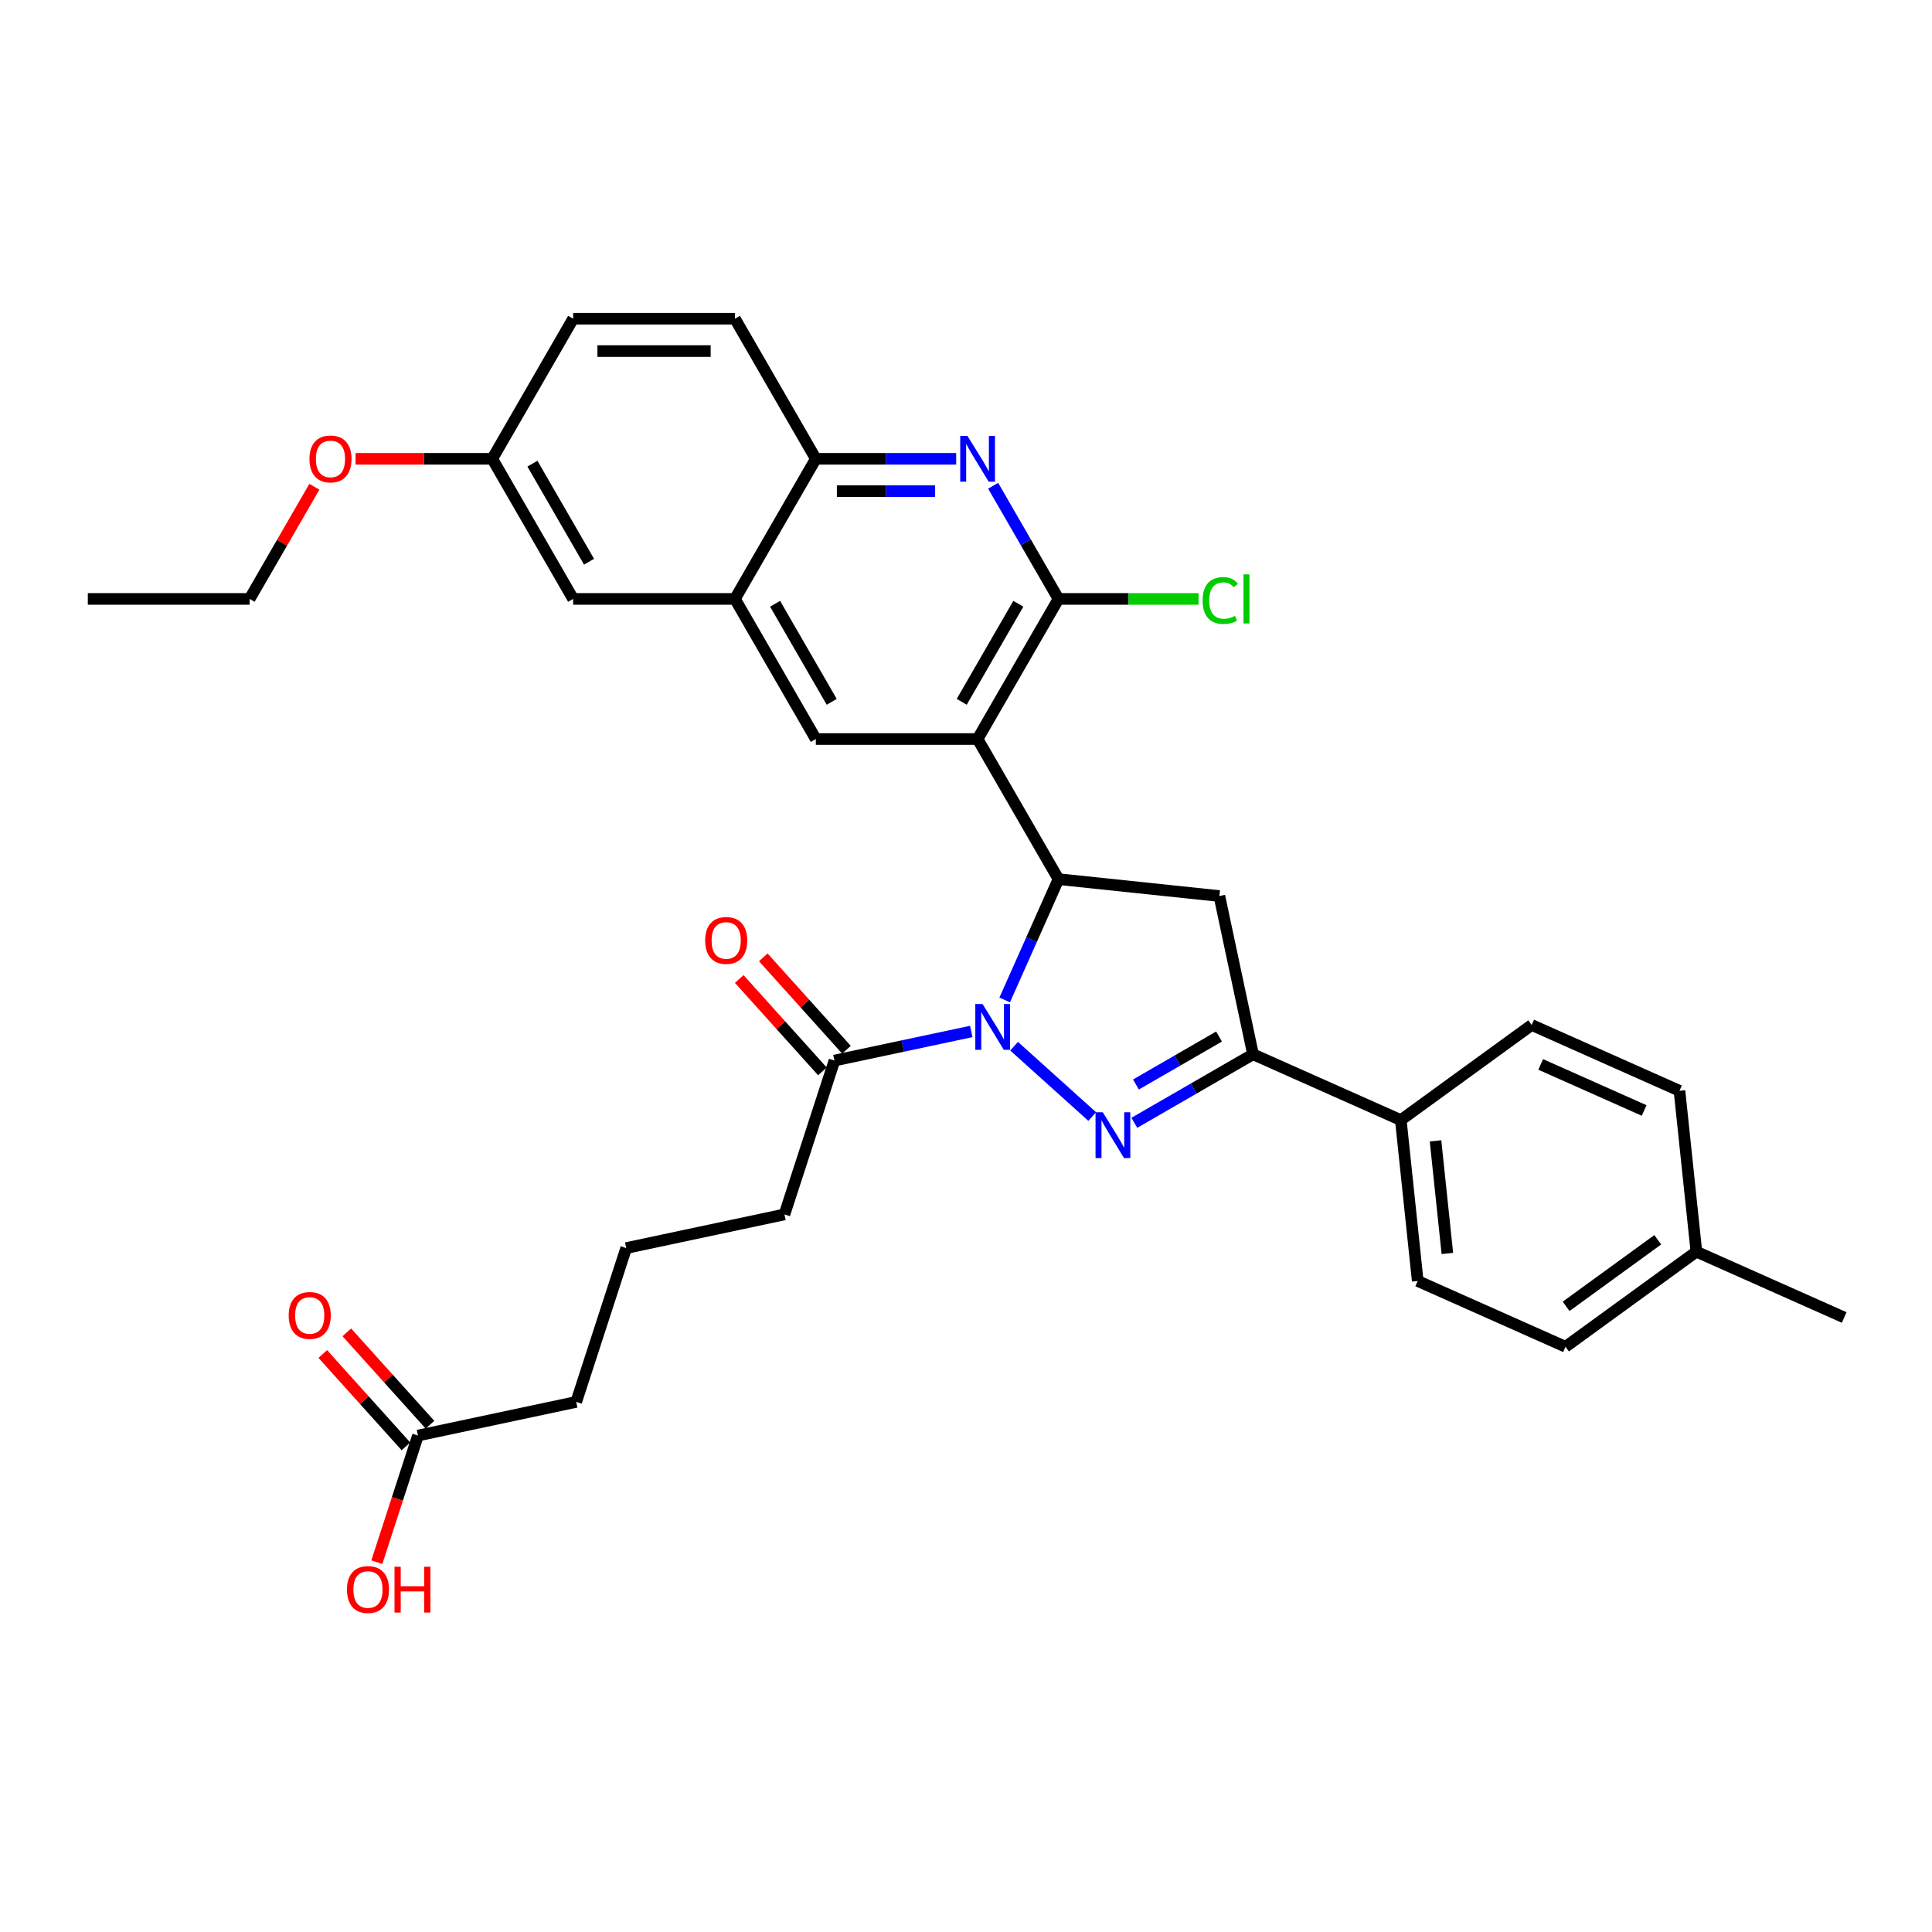 <?xml version='1.0' encoding='iso-8859-1'?>
<svg version='1.1' baseProfile='full'
              xmlns='http://www.w3.org/2000/svg'
                      xmlns:rdkit='http://www.rdkit.org/xml'
                      xmlns:xlink='http://www.w3.org/1999/xlink'
                  xml:space='preserve'
width='1000px' height='1000px' viewBox='0 0 1000 1000'>
<!-- END OF HEADER -->
<rect style='opacity:1.0;fill:#FFFFFF;stroke:none' width='1000' height='1000' x='0' y='0'> </rect>
<path class='bond-0' d='M 524.899,541.515 L 565.327,577.916' style='fill:none;fill-rule:evenodd;stroke:#0000FF;stroke-width:6px;stroke-linecap:butt;stroke-linejoin:miter;stroke-opacity:1' />
<path class='bond-2' d='M 520.024,517.582 L 533.948,486.309' style='fill:none;fill-rule:evenodd;stroke:#0000FF;stroke-width:6px;stroke-linecap:butt;stroke-linejoin:miter;stroke-opacity:1' />
<path class='bond-2' d='M 533.948,486.309 L 547.871,455.036' style='fill:none;fill-rule:evenodd;stroke:#000000;stroke-width:6px;stroke-linecap:butt;stroke-linejoin:miter;stroke-opacity:1' />
<path class='bond-8' d='M 502.726,533.889 L 467.316,541.416' style='fill:none;fill-rule:evenodd;stroke:#0000FF;stroke-width:6px;stroke-linecap:butt;stroke-linejoin:miter;stroke-opacity:1' />
<path class='bond-8' d='M 467.316,541.416 L 431.906,548.942' style='fill:none;fill-rule:evenodd;stroke:#000000;stroke-width:6px;stroke-linecap:butt;stroke-linejoin:miter;stroke-opacity:1' />
<path class='bond-4' d='M 587.127,581.162 L 617.843,563.429' style='fill:none;fill-rule:evenodd;stroke:#0000FF;stroke-width:6px;stroke-linecap:butt;stroke-linejoin:miter;stroke-opacity:1' />
<path class='bond-4' d='M 617.843,563.429 L 648.558,545.695' style='fill:none;fill-rule:evenodd;stroke:#000000;stroke-width:6px;stroke-linecap:butt;stroke-linejoin:miter;stroke-opacity:1' />
<path class='bond-4' d='M 587.969,561.339 L 609.469,548.925' style='fill:none;fill-rule:evenodd;stroke:#0000FF;stroke-width:6px;stroke-linecap:butt;stroke-linejoin:miter;stroke-opacity:1' />
<path class='bond-4' d='M 609.469,548.925 L 630.97,536.512' style='fill:none;fill-rule:evenodd;stroke:#000000;stroke-width:6px;stroke-linecap:butt;stroke-linejoin:miter;stroke-opacity:1' />
<path class='bond-1' d='M 506.003,382.518 L 547.871,455.036' style='fill:none;fill-rule:evenodd;stroke:#000000;stroke-width:6px;stroke-linecap:butt;stroke-linejoin:miter;stroke-opacity:1' />
<path class='bond-3' d='M 506.003,382.518 L 547.871,310.001' style='fill:none;fill-rule:evenodd;stroke:#000000;stroke-width:6px;stroke-linecap:butt;stroke-linejoin:miter;stroke-opacity:1' />
<path class='bond-3' d='M 497.78,363.267 L 527.088,312.505' style='fill:none;fill-rule:evenodd;stroke:#000000;stroke-width:6px;stroke-linecap:butt;stroke-linejoin:miter;stroke-opacity:1' />
<path class='bond-7' d='M 506.003,382.518 L 422.267,382.518' style='fill:none;fill-rule:evenodd;stroke:#000000;stroke-width:6px;stroke-linecap:butt;stroke-linejoin:miter;stroke-opacity:1' />
<path class='bond-5' d='M 547.871,455.036 L 631.149,463.789' style='fill:none;fill-rule:evenodd;stroke:#000000;stroke-width:6px;stroke-linecap:butt;stroke-linejoin:miter;stroke-opacity:1' />
<path class='bond-6' d='M 547.871,310.001 L 530.964,280.717' style='fill:none;fill-rule:evenodd;stroke:#000000;stroke-width:6px;stroke-linecap:butt;stroke-linejoin:miter;stroke-opacity:1' />
<path class='bond-6' d='M 530.964,280.717 L 514.058,251.433' style='fill:none;fill-rule:evenodd;stroke:#0000FF;stroke-width:6px;stroke-linecap:butt;stroke-linejoin:miter;stroke-opacity:1' />
<path class='bond-16' d='M 547.871,310.001 L 584.121,310.001' style='fill:none;fill-rule:evenodd;stroke:#000000;stroke-width:6px;stroke-linecap:butt;stroke-linejoin:miter;stroke-opacity:1' />
<path class='bond-16' d='M 584.121,310.001 L 620.37,310.001' style='fill:none;fill-rule:evenodd;stroke:#00CC00;stroke-width:6px;stroke-linecap:butt;stroke-linejoin:miter;stroke-opacity:1' />
<path class='bond-11' d='M 648.558,545.695 L 725.055,579.754' style='fill:none;fill-rule:evenodd;stroke:#000000;stroke-width:6px;stroke-linecap:butt;stroke-linejoin:miter;stroke-opacity:1' />
<path class='bond-33' d='M 648.558,545.695 L 631.149,463.789' style='fill:none;fill-rule:evenodd;stroke:#000000;stroke-width:6px;stroke-linecap:butt;stroke-linejoin:miter;stroke-opacity:1' />
<path class='bond-34' d='M 494.917,237.483 L 458.592,237.483' style='fill:none;fill-rule:evenodd;stroke:#0000FF;stroke-width:6px;stroke-linecap:butt;stroke-linejoin:miter;stroke-opacity:1' />
<path class='bond-34' d='M 458.592,237.483 L 422.267,237.483' style='fill:none;fill-rule:evenodd;stroke:#000000;stroke-width:6px;stroke-linecap:butt;stroke-linejoin:miter;stroke-opacity:1' />
<path class='bond-34' d='M 484.019,254.23 L 458.592,254.23' style='fill:none;fill-rule:evenodd;stroke:#0000FF;stroke-width:6px;stroke-linecap:butt;stroke-linejoin:miter;stroke-opacity:1' />
<path class='bond-34' d='M 458.592,254.23 L 433.165,254.23' style='fill:none;fill-rule:evenodd;stroke:#000000;stroke-width:6px;stroke-linecap:butt;stroke-linejoin:miter;stroke-opacity:1' />
<path class='bond-9' d='M 422.267,382.518 L 380.399,310.001' style='fill:none;fill-rule:evenodd;stroke:#000000;stroke-width:6px;stroke-linecap:butt;stroke-linejoin:miter;stroke-opacity:1' />
<path class='bond-9' d='M 430.49,363.267 L 401.183,312.505' style='fill:none;fill-rule:evenodd;stroke:#000000;stroke-width:6px;stroke-linecap:butt;stroke-linejoin:miter;stroke-opacity:1' />
<path class='bond-14' d='M 438.129,543.339 L 416.604,519.433' style='fill:none;fill-rule:evenodd;stroke:#000000;stroke-width:6px;stroke-linecap:butt;stroke-linejoin:miter;stroke-opacity:1' />
<path class='bond-14' d='M 416.604,519.433 L 395.078,495.526' style='fill:none;fill-rule:evenodd;stroke:#FF0000;stroke-width:6px;stroke-linecap:butt;stroke-linejoin:miter;stroke-opacity:1' />
<path class='bond-14' d='M 425.684,554.545 L 404.158,530.639' style='fill:none;fill-rule:evenodd;stroke:#000000;stroke-width:6px;stroke-linecap:butt;stroke-linejoin:miter;stroke-opacity:1' />
<path class='bond-14' d='M 404.158,530.639 L 382.632,506.732' style='fill:none;fill-rule:evenodd;stroke:#FF0000;stroke-width:6px;stroke-linecap:butt;stroke-linejoin:miter;stroke-opacity:1' />
<path class='bond-26' d='M 431.906,548.942 L 406.031,628.58' style='fill:none;fill-rule:evenodd;stroke:#000000;stroke-width:6px;stroke-linecap:butt;stroke-linejoin:miter;stroke-opacity:1' />
<path class='bond-10' d='M 380.399,310.001 L 422.267,237.483' style='fill:none;fill-rule:evenodd;stroke:#000000;stroke-width:6px;stroke-linecap:butt;stroke-linejoin:miter;stroke-opacity:1' />
<path class='bond-13' d='M 380.399,310.001 L 296.663,310.001' style='fill:none;fill-rule:evenodd;stroke:#000000;stroke-width:6px;stroke-linecap:butt;stroke-linejoin:miter;stroke-opacity:1' />
<path class='bond-17' d='M 422.267,237.483 L 380.399,164.965' style='fill:none;fill-rule:evenodd;stroke:#000000;stroke-width:6px;stroke-linecap:butt;stroke-linejoin:miter;stroke-opacity:1' />
<path class='bond-18' d='M 725.055,579.754 L 733.808,663.031' style='fill:none;fill-rule:evenodd;stroke:#000000;stroke-width:6px;stroke-linecap:butt;stroke-linejoin:miter;stroke-opacity:1' />
<path class='bond-18' d='M 743.024,590.495 L 749.151,648.789' style='fill:none;fill-rule:evenodd;stroke:#000000;stroke-width:6px;stroke-linecap:butt;stroke-linejoin:miter;stroke-opacity:1' />
<path class='bond-19' d='M 725.055,579.754 L 792.799,530.535' style='fill:none;fill-rule:evenodd;stroke:#000000;stroke-width:6px;stroke-linecap:butt;stroke-linejoin:miter;stroke-opacity:1' />
<path class='bond-12' d='M 216.342,743.037 L 298.248,725.628' style='fill:none;fill-rule:evenodd;stroke:#000000;stroke-width:6px;stroke-linecap:butt;stroke-linejoin:miter;stroke-opacity:1' />
<path class='bond-15' d='M 222.565,737.434 L 201.039,713.528' style='fill:none;fill-rule:evenodd;stroke:#000000;stroke-width:6px;stroke-linecap:butt;stroke-linejoin:miter;stroke-opacity:1' />
<path class='bond-15' d='M 201.039,713.528 L 179.514,689.621' style='fill:none;fill-rule:evenodd;stroke:#FF0000;stroke-width:6px;stroke-linecap:butt;stroke-linejoin:miter;stroke-opacity:1' />
<path class='bond-15' d='M 210.119,748.64 L 188.594,724.734' style='fill:none;fill-rule:evenodd;stroke:#000000;stroke-width:6px;stroke-linecap:butt;stroke-linejoin:miter;stroke-opacity:1' />
<path class='bond-15' d='M 188.594,724.734 L 167.068,700.827' style='fill:none;fill-rule:evenodd;stroke:#FF0000;stroke-width:6px;stroke-linecap:butt;stroke-linejoin:miter;stroke-opacity:1' />
<path class='bond-21' d='M 216.342,743.037 L 205.692,775.814' style='fill:none;fill-rule:evenodd;stroke:#000000;stroke-width:6px;stroke-linecap:butt;stroke-linejoin:miter;stroke-opacity:1' />
<path class='bond-21' d='M 205.692,775.814 L 195.043,808.591' style='fill:none;fill-rule:evenodd;stroke:#FF0000;stroke-width:6px;stroke-linecap:butt;stroke-linejoin:miter;stroke-opacity:1' />
<path class='bond-20' d='M 296.663,310.001 L 254.795,237.483' style='fill:none;fill-rule:evenodd;stroke:#000000;stroke-width:6px;stroke-linecap:butt;stroke-linejoin:miter;stroke-opacity:1' />
<path class='bond-20' d='M 304.886,290.749 L 275.579,239.987' style='fill:none;fill-rule:evenodd;stroke:#000000;stroke-width:6px;stroke-linecap:butt;stroke-linejoin:miter;stroke-opacity:1' />
<path class='bond-36' d='M 380.399,164.965 L 296.663,164.965' style='fill:none;fill-rule:evenodd;stroke:#000000;stroke-width:6px;stroke-linecap:butt;stroke-linejoin:miter;stroke-opacity:1' />
<path class='bond-36' d='M 367.839,181.713 L 309.223,181.713' style='fill:none;fill-rule:evenodd;stroke:#000000;stroke-width:6px;stroke-linecap:butt;stroke-linejoin:miter;stroke-opacity:1' />
<path class='bond-23' d='M 733.808,663.031 L 810.305,697.089' style='fill:none;fill-rule:evenodd;stroke:#000000;stroke-width:6px;stroke-linecap:butt;stroke-linejoin:miter;stroke-opacity:1' />
<path class='bond-24' d='M 792.799,530.535 L 869.296,564.593' style='fill:none;fill-rule:evenodd;stroke:#000000;stroke-width:6px;stroke-linecap:butt;stroke-linejoin:miter;stroke-opacity:1' />
<path class='bond-24' d='M 797.462,550.943 L 851.01,574.784' style='fill:none;fill-rule:evenodd;stroke:#000000;stroke-width:6px;stroke-linecap:butt;stroke-linejoin:miter;stroke-opacity:1' />
<path class='bond-22' d='M 254.795,237.483 L 296.663,164.965' style='fill:none;fill-rule:evenodd;stroke:#000000;stroke-width:6px;stroke-linecap:butt;stroke-linejoin:miter;stroke-opacity:1' />
<path class='bond-27' d='M 254.795,237.483 L 219.416,237.483' style='fill:none;fill-rule:evenodd;stroke:#000000;stroke-width:6px;stroke-linecap:butt;stroke-linejoin:miter;stroke-opacity:1' />
<path class='bond-27' d='M 219.416,237.483 L 184.038,237.483' style='fill:none;fill-rule:evenodd;stroke:#FF0000;stroke-width:6px;stroke-linecap:butt;stroke-linejoin:miter;stroke-opacity:1' />
<path class='bond-35' d='M 810.305,697.089 L 878.049,647.871' style='fill:none;fill-rule:evenodd;stroke:#000000;stroke-width:6px;stroke-linecap:butt;stroke-linejoin:miter;stroke-opacity:1' />
<path class='bond-35' d='M 810.623,676.158 L 858.043,641.705' style='fill:none;fill-rule:evenodd;stroke:#000000;stroke-width:6px;stroke-linecap:butt;stroke-linejoin:miter;stroke-opacity:1' />
<path class='bond-25' d='M 869.296,564.593 L 878.049,647.871' style='fill:none;fill-rule:evenodd;stroke:#000000;stroke-width:6px;stroke-linecap:butt;stroke-linejoin:miter;stroke-opacity:1' />
<path class='bond-31' d='M 878.049,647.871 L 954.545,681.929' style='fill:none;fill-rule:evenodd;stroke:#000000;stroke-width:6px;stroke-linecap:butt;stroke-linejoin:miter;stroke-opacity:1' />
<path class='bond-28' d='M 406.031,628.58 L 324.124,645.99' style='fill:none;fill-rule:evenodd;stroke:#000000;stroke-width:6px;stroke-linecap:butt;stroke-linejoin:miter;stroke-opacity:1' />
<path class='bond-30' d='M 162.714,251.936 L 145.953,280.968' style='fill:none;fill-rule:evenodd;stroke:#FF0000;stroke-width:6px;stroke-linecap:butt;stroke-linejoin:miter;stroke-opacity:1' />
<path class='bond-30' d='M 145.953,280.968 L 129.191,310.001' style='fill:none;fill-rule:evenodd;stroke:#000000;stroke-width:6px;stroke-linecap:butt;stroke-linejoin:miter;stroke-opacity:1' />
<path class='bond-29' d='M 324.124,645.99 L 298.248,725.628' style='fill:none;fill-rule:evenodd;stroke:#000000;stroke-width:6px;stroke-linecap:butt;stroke-linejoin:miter;stroke-opacity:1' />
<path class='bond-32' d='M 129.191,310.001 L 45.455,310.001' style='fill:none;fill-rule:evenodd;stroke:#000000;stroke-width:6px;stroke-linecap:butt;stroke-linejoin:miter;stroke-opacity:1' />
<path  class='atom-0' d='M 508.571 519.676
L 516.342 532.236
Q 517.112 533.475, 518.351 535.719
Q 519.591 537.964, 519.658 538.098
L 519.658 519.676
L 522.806 519.676
L 522.806 543.39
L 519.557 543.39
L 511.217 529.657
Q 510.246 528.049, 509.207 526.207
Q 508.202 524.365, 507.901 523.795
L 507.901 543.39
L 504.819 543.39
L 504.819 519.676
L 508.571 519.676
' fill='#0000FF'/>
<path  class='atom-1' d='M 570.799 575.706
L 578.57 588.266
Q 579.34 589.506, 580.579 591.75
Q 581.819 593.994, 581.886 594.128
L 581.886 575.706
L 585.034 575.706
L 585.034 599.42
L 581.785 599.42
L 573.445 585.687
Q 572.474 584.08, 571.435 582.237
Q 570.43 580.395, 570.129 579.826
L 570.129 599.42
L 567.048 599.42
L 567.048 575.706
L 570.799 575.706
' fill='#0000FF'/>
<path  class='atom-7' d='M 500.761 225.626
L 508.532 238.186
Q 509.302 239.426, 510.542 241.67
Q 511.781 243.914, 511.848 244.048
L 511.848 225.626
L 514.996 225.626
L 514.996 249.34
L 511.748 249.34
L 503.407 235.607
Q 502.436 234, 501.398 232.157
Q 500.393 230.315, 500.091 229.746
L 500.091 249.34
L 497.01 249.34
L 497.01 225.626
L 500.761 225.626
' fill='#0000FF'/>
<path  class='atom-15' d='M 364.99 486.781
Q 364.99 481.087, 367.804 477.905
Q 370.617 474.723, 375.876 474.723
Q 381.135 474.723, 383.948 477.905
Q 386.762 481.087, 386.762 486.781
Q 386.762 492.542, 383.915 495.825
Q 381.068 499.074, 375.876 499.074
Q 370.651 499.074, 367.804 495.825
Q 364.99 492.576, 364.99 486.781
M 375.876 496.394
Q 379.493 496.394, 381.436 493.983
Q 383.412 491.537, 383.412 486.781
Q 383.412 482.126, 381.436 479.781
Q 379.493 477.403, 375.876 477.403
Q 372.259 477.403, 370.282 479.747
Q 368.34 482.092, 368.34 486.781
Q 368.34 491.571, 370.282 493.983
Q 372.259 496.394, 375.876 496.394
' fill='#FF0000'/>
<path  class='atom-16' d='M 149.426 680.876
Q 149.426 675.182, 152.24 672
Q 155.053 668.818, 160.312 668.818
Q 165.57 668.818, 168.384 672
Q 171.197 675.182, 171.197 680.876
Q 171.197 686.637, 168.35 689.92
Q 165.503 693.169, 160.312 693.169
Q 155.087 693.169, 152.24 689.92
Q 149.426 686.671, 149.426 680.876
M 160.312 690.489
Q 163.929 690.489, 165.872 688.078
Q 167.848 685.632, 167.848 680.876
Q 167.848 676.221, 165.872 673.876
Q 163.929 671.498, 160.312 671.498
Q 156.694 671.498, 154.718 673.842
Q 152.775 676.187, 152.775 680.876
Q 152.775 685.666, 154.718 688.078
Q 156.694 690.489, 160.312 690.489
' fill='#FF0000'/>
<path  class='atom-17' d='M 622.463 310.821
Q 622.463 304.926, 625.21 301.845
Q 627.99 298.73, 633.249 298.73
Q 638.139 298.73, 640.751 302.18
L 638.541 303.988
Q 636.632 301.476, 633.249 301.476
Q 629.665 301.476, 627.756 303.888
Q 625.88 306.266, 625.88 310.821
Q 625.88 315.51, 627.823 317.922
Q 629.799 320.334, 633.617 320.334
Q 636.23 320.334, 639.278 318.759
L 640.215 321.272
Q 638.976 322.075, 637.101 322.544
Q 635.225 323.013, 633.148 323.013
Q 627.99 323.013, 625.21 319.865
Q 622.463 316.716, 622.463 310.821
' fill='#00CC00'/>
<path  class='atom-17' d='M 643.632 297.289
L 646.713 297.289
L 646.713 322.712
L 643.632 322.712
L 643.632 297.289
' fill='#00CC00'/>
<path  class='atom-22' d='M 179.581 822.742
Q 179.581 817.048, 182.394 813.866
Q 185.208 810.684, 190.466 810.684
Q 195.725 810.684, 198.538 813.866
Q 201.352 817.048, 201.352 822.742
Q 201.352 828.503, 198.505 831.786
Q 195.658 835.035, 190.466 835.035
Q 185.241 835.035, 182.394 831.786
Q 179.581 828.537, 179.581 822.742
M 190.466 832.355
Q 194.084 832.355, 196.026 829.943
Q 198.002 827.498, 198.002 822.742
Q 198.002 818.086, 196.026 815.742
Q 194.084 813.364, 190.466 813.364
Q 186.849 813.364, 184.873 815.708
Q 182.93 818.053, 182.93 822.742
Q 182.93 827.532, 184.873 829.943
Q 186.849 832.355, 190.466 832.355
' fill='#FF0000'/>
<path  class='atom-22' d='M 204.199 810.952
L 207.414 810.952
L 207.414 821.034
L 219.539 821.034
L 219.539 810.952
L 222.755 810.952
L 222.755 834.666
L 219.539 834.666
L 219.539 823.713
L 207.414 823.713
L 207.414 834.666
L 204.199 834.666
L 204.199 810.952
' fill='#FF0000'/>
<path  class='atom-28' d='M 160.173 237.55
Q 160.173 231.856, 162.987 228.674
Q 165.8 225.492, 171.059 225.492
Q 176.317 225.492, 179.131 228.674
Q 181.944 231.856, 181.944 237.55
Q 181.944 243.311, 179.097 246.594
Q 176.25 249.842, 171.059 249.842
Q 165.834 249.842, 162.987 246.594
Q 160.173 243.345, 160.173 237.55
M 171.059 247.163
Q 174.676 247.163, 176.619 244.751
Q 178.595 242.306, 178.595 237.55
Q 178.595 232.894, 176.619 230.55
Q 174.676 228.172, 171.059 228.172
Q 167.441 228.172, 165.465 230.516
Q 163.522 232.861, 163.522 237.55
Q 163.522 242.34, 165.465 244.751
Q 167.441 247.163, 171.059 247.163
' fill='#FF0000'/>
</svg>

